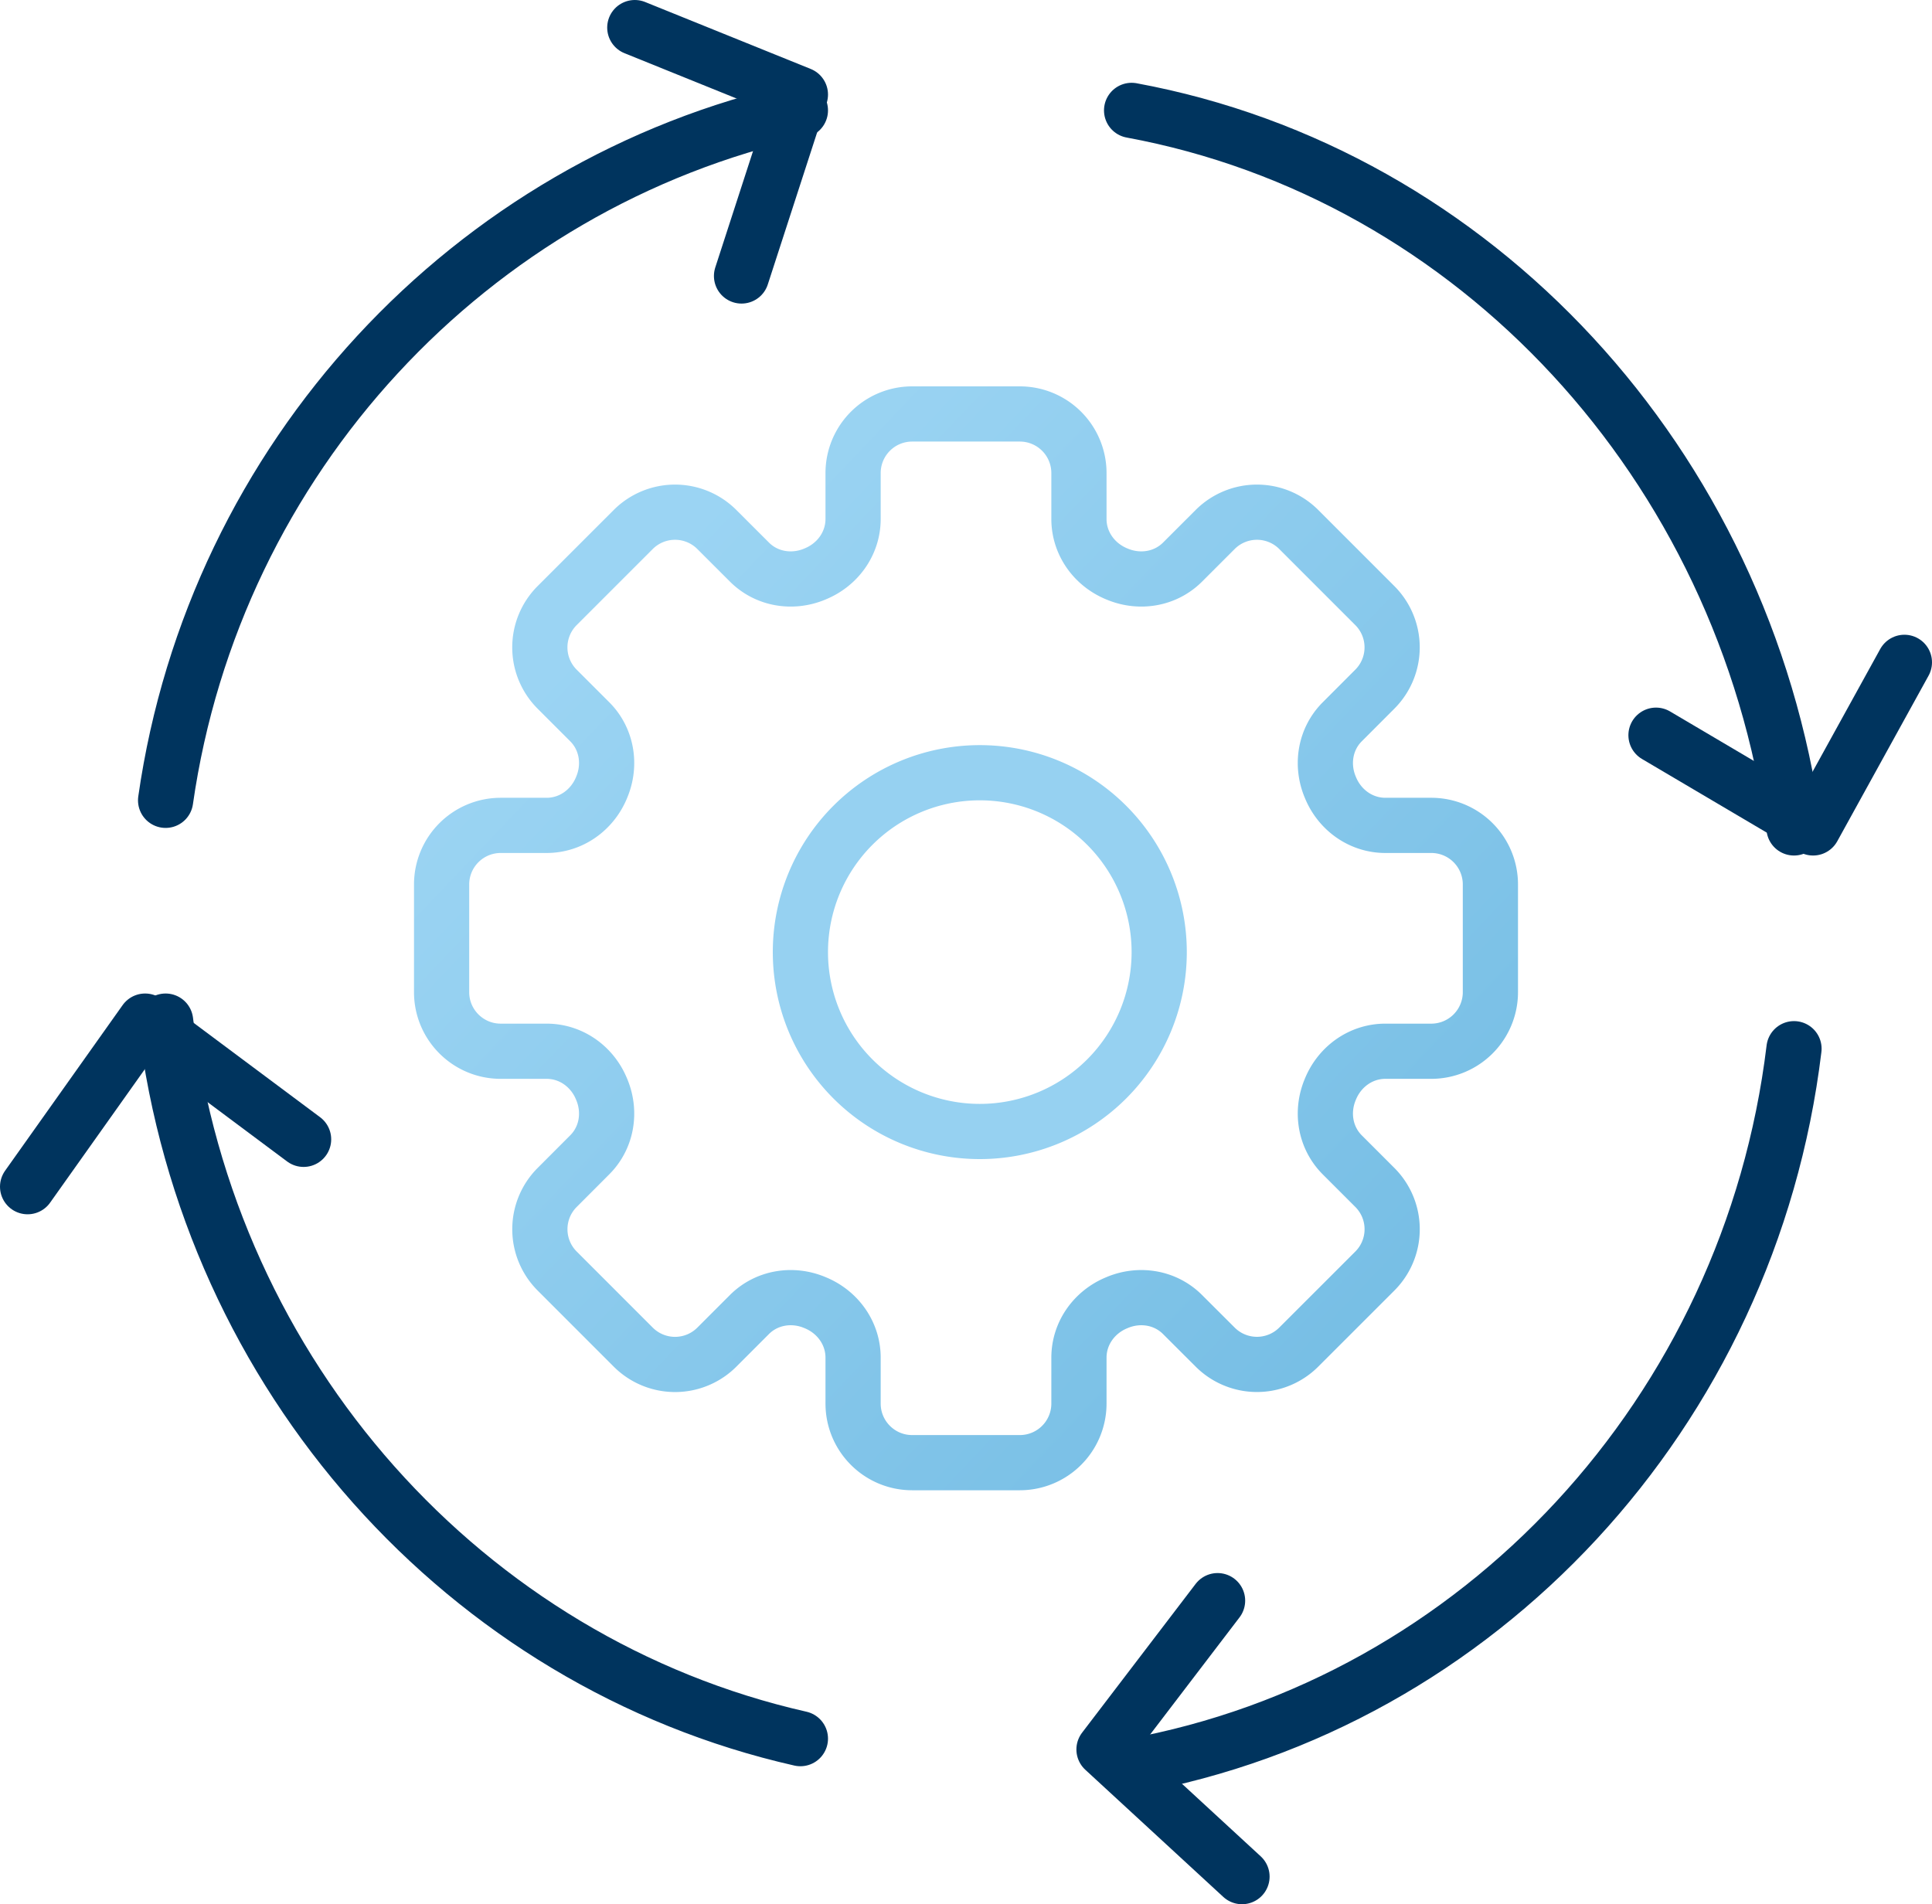 <svg width="70" height="69" viewBox="0 0 70 69" fill="none" xmlns="http://www.w3.org/2000/svg"><path clip-rule="evenodd" d="M51.858 29.908h-1.663c-.883 0-1.655-.553-1.99-1.37l-.012-.028c-.334-.81-.18-1.737.44-2.356l1.18-1.182a2.142 2.142 0 0 0 0-3.028l-2.757-2.758a2.142 2.142 0 0 0-3.028 0l-1.182 1.182c-.62.619-1.547.773-2.356.439l-.027-.011c-.818-.336-1.371-1.107-1.371-1.991v-1.663A2.142 2.142 0 0 0 36.95 15h-3.9a2.141 2.141 0 0 0-2.141 2.142v1.663c0 .883-.554 1.655-1.372 1.99l-.027.012c-.81.334-1.737.18-2.356-.44l-1.181-1.18a2.142 2.142 0 0 0-3.03 0l-2.757 2.757a2.142 2.142 0 0 0 0 3.028l1.182 1.182c.619.62.773 1.547.439 2.356l-.011.027c-.336.818-1.107 1.371-1.991 1.371h-1.663A2.142 2.142 0 0 0 16 32.05v3.9c0 1.183.959 2.142 2.142 2.142h1.663c.884 0 1.655.553 1.99 1.37l.012.028c.334.81.18 1.737-.44 2.356l-1.18 1.182a2.142 2.142 0 0 0 0 3.028l2.757 2.758a2.142 2.142 0 0 0 3.029 0l1.181-1.182c.62-.619 1.547-.773 2.356-.439l.027.011c.818.336 1.372 1.108 1.372 1.991v1.663c0 1.183.958 2.142 2.141 2.142h3.9a2.142 2.142 0 0 0 2.142-2.142v-1.663c0-.883.553-1.655 1.37-1.99l.028-.012c.81-.334 1.737-.18 2.356.44l1.182 1.18a2.142 2.142 0 0 0 3.028 0l2.758-2.757a2.142 2.142 0 0 0 0-3.028l-1.182-1.182c-.619-.62-.773-1.547-.439-2.356l.011-.027c.336-.818 1.108-1.371 1.991-1.371h1.663A2.142 2.142 0 0 0 54 35.95v-3.9a2.141 2.141 0 0 0-2.142-2.142Z" stroke="url(#a)" stroke-width="2"/><path clip-rule="evenodd" d="M42 34.5a6.5 6.5 0 1 1-13 0 6.5 6.5 0 0 1 13 0Z" stroke="#96D1F1" stroke-width="2"/><path d="M6 29C7.774 16.603 17.036 6.656 29 4m0 59C16.89 60.258 7.557 49.874 6 37m59 1c-1.594 13.178-11.416 23.722-24 26m0-60c12.436 2.296 22.183 12.8 24 26" stroke="#00345E" stroke-width="2" stroke-linecap="round" stroke-linejoin="round"/><path d="M26.867 10 29 3.426 23 1m37 25.64L65.692 30 69 24M44.115 58 40 63.392 45 68M11 41.284 5.258 37 1 43" stroke="#00345E" stroke-width="2" stroke-linecap="round" stroke-linejoin="round"/><defs><linearGradient id="a" x1="10.767" y1="33.917" x2="40.055" y2="61.807" gradientUnits="userSpaceOnUse"><stop stop-color="#9BD4F3"/><stop offset="1" stop-color="#75BDE4"/></linearGradient></defs></svg>